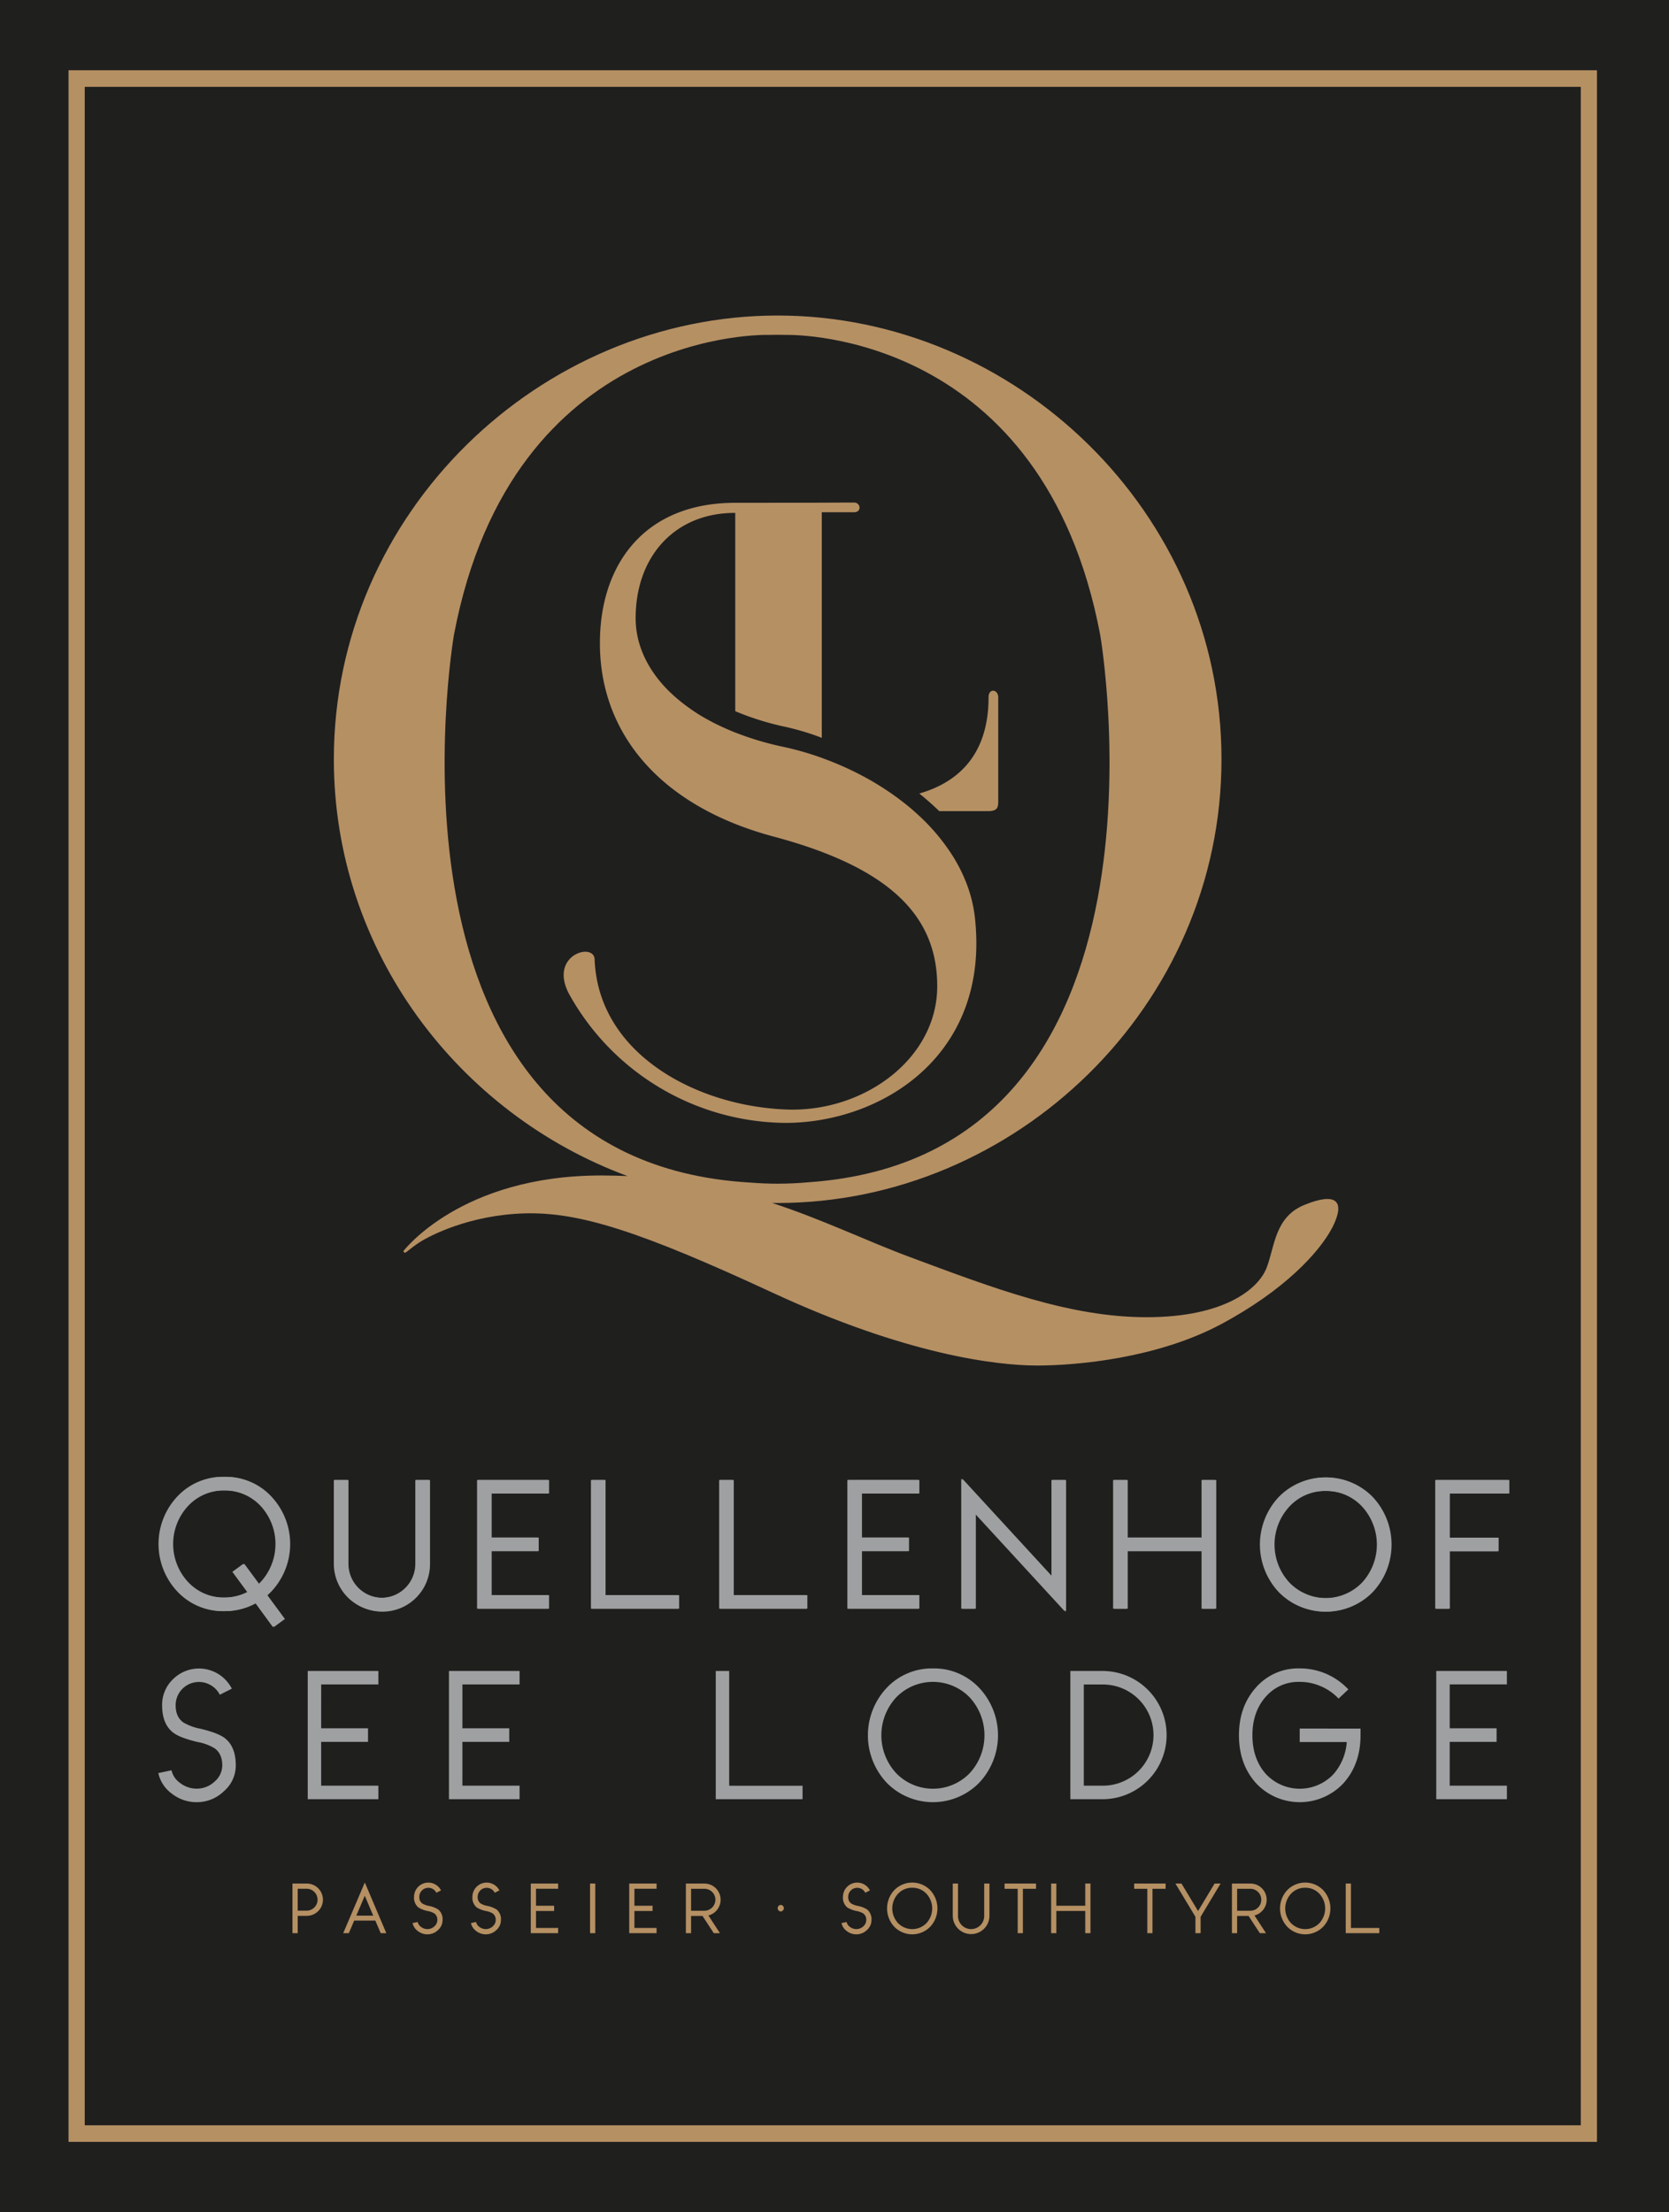 <?xml version="1.0" encoding="UTF-8"?>
<svg xmlns="http://www.w3.org/2000/svg" xmlns:xlink="http://www.w3.org/1999/xlink" width="595.281" height="788.913" viewBox="0 0 595.281 788.913">
  <defs>
    <clipPath id="clip-path">
      <rect id="Rechteck_17092" data-name="Rechteck 17092" width="595.281" height="788.913" fill="none"/>
    </clipPath>
    <clipPath id="clip-path-4">
      <rect id="Rechteck_17097" data-name="Rechteck 17097" width="595.281" height="788.913" fill="#b59063"/>
    </clipPath>
  </defs>
  <g id="Gruppe_1859" data-name="Gruppe 1859" transform="translate(-1887.005 -187)">
    <rect id="Rechteck_17091" data-name="Rechteck 17091" width="595.281" height="788.913" transform="translate(1887.005 187)" fill="#1f1f1e"/>
    <path id="Pfad_3045" data-name="Pfad 3045" d="M30.225,757.946H563.816V30.967H30.225Zm539.367,5.919H24.442V25.042h545.15Z" transform="translate(1887.005 187)" fill="#b59063"/>
    <g id="Gruppe_1794" data-name="Gruppe 1794" transform="translate(1887.005 187)" clip-path="url(#clip-path)">
      <path id="Pfad_3046" data-name="Pfad 3046" d="M79.819,531.534a17.454,17.454,0,0,0-13.073,5.48,19.906,19.906,0,0,0,0,27.244,17.45,17.45,0,0,0,13.073,5.48,18.185,18.185,0,0,0,8.353-1.971l-5.3-7.2,3.877-2.844,5.385,7.29c.261-.243.516-.492.76-.754a20,20,0,0,0,0-27.244,17.552,17.552,0,0,0-13.079-5.48m16.528,2.12a24.738,24.738,0,0,1,0,33.965c-.422.445-.879.878-1.36,1.3l6.234,8.448-3.906,2.874-6.264-8.567a22.6,22.6,0,0,1-11.232,2.9,22.129,22.129,0,0,1-16.529-6.958,24.738,24.738,0,0,1,0-33.965,22.131,22.131,0,0,1,16.529-6.964,22.13,22.13,0,0,1,16.528,6.964" fill="#9fa0a1"/>
      <path id="Pfad_3047" data-name="Pfad 3047" d="M152.973,527.812v30a16.953,16.953,0,0,1-33.905,0v-30h4.814v30a12.124,12.124,0,0,0,24.247,0v-30Z" fill="#9fa0a1"/>
    </g>
    <path id="Pfad_3048" data-name="Pfad 3048" d="M174.97,548.335h16.772v4.845H174.97v15.679h20.464V573.7H170.155V527.811h25.279v4.815H174.97Z" transform="translate(1887.005 187)" fill="#9fa0a1"/>
    <path id="Pfad_3049" data-name="Pfad 3049" d="M215.583,527.812v41.077H241.83V573.7H210.768V527.812Z" transform="translate(1887.005 187)" fill="#9fa0a1"/>
    <path id="Pfad_3050" data-name="Pfad 3050" d="M261.312,527.812v41.077h26.247V573.7H256.5V527.812Z" transform="translate(1887.005 187)" fill="#9fa0a1"/>
    <path id="Pfad_3051" data-name="Pfad 3051" d="M307.04,548.335h16.772v4.845H307.04v15.679H327.5V573.7H302.226V527.811H327.5v4.815H307.04Z" transform="translate(1887.005 187)" fill="#9fa0a1"/>
    <path id="Pfad_3052" data-name="Pfad 3052" d="M342.841,573.7V527.358l32.178,34.992V527.809h4.815v46.919l-32.178-34.992V573.7Z" transform="translate(1887.005 187)" fill="#9fa0a1"/>
    <path id="Pfad_3053" data-name="Pfad 3053" d="M433.4,527.812V573.7h-4.845V553.18H401.827V573.7h-4.815V527.812h4.815v20.524h26.728V527.812Z" transform="translate(1887.005 187)" fill="#9fa0a1"/>
    <g id="Gruppe_1796" data-name="Gruppe 1796" transform="translate(1887.005 187)" clip-path="url(#clip-path)">
      <path id="Pfad_3054" data-name="Pfad 3054" d="M472.65,531.717a17.477,17.477,0,0,0-13.079,5.479,19.962,19.962,0,0,0,0,27.274,18.348,18.348,0,0,0,26.158,0,20.041,20.041,0,0,0,0-27.274,17.55,17.55,0,0,0-13.079-5.479m16.529,2.119a24.776,24.776,0,0,1,0,33.995,23.18,23.18,0,0,1-33.057,0,24.776,24.776,0,0,1,0-33.995,23.166,23.166,0,0,1,33.057,0" fill="#9fa0a1"/>
    </g>
    <path id="Pfad_3055" data-name="Pfad 3055" d="M516.715,548.365h17.407v4.845H516.715V573.7H511.9V527.812h26.033v4.815H516.715Z" transform="translate(1887.005 187)" fill="#9fa0a1"/>
    <path id="Pfad_3056" data-name="Pfad 3056" d="M278.464,681.666a1.037,1.037,0,0,0,.778-.338,1.134,1.134,0,0,0,.32-.808,1.15,1.15,0,0,0-.32-.819,1.034,1.034,0,0,0-.778-.339,1.018,1.018,0,0,0-.766.339,1.147,1.147,0,0,0-.321.819,1.131,1.131,0,0,0,.321.808,1.021,1.021,0,0,0,.766.338" transform="translate(1887.005 187)" fill="#b59063"/>
    <path id="Pfad_3057" data-name="Pfad 3057" d="M106.182,673.585V681.4h3.236a3.907,3.907,0,0,0,0-7.813Zm3.236-1.858a5.762,5.762,0,0,1,0,11.524h-3.236v6.18h-1.87v-17.7Z" transform="translate(1887.005 187)" fill="#b59063"/>
    <rect id="Rechteck_17094" data-name="Rechteck 17094" width="595.281" height="788.913" transform="translate(1887.005 187)" fill="none"/>
    <path id="Pfad_3058" data-name="Pfad 3058" d="M133.119,683.183l-3.01-7.089-3.028,7.089Zm.748,1.751h-7.534l-1.912,4.494h-2.006l7.706-18.071,7.67,18.071h-2.006Z" transform="translate(1887.005 187)" fill="#b59063"/>
    <g id="Gruppe_1800" data-name="Gruppe 1800" transform="translate(1887.005 187)" clip-path="url(#clip-path)">
      <path id="Pfad_3059" data-name="Pfad 3059" d="M150.177,687.2a3.751,3.751,0,0,0,2.268.772,3.585,3.585,0,0,0,2.506-1,2.947,2.947,0,0,0,1.033-2.209,2.707,2.707,0,0,0-1.075-2.369,7.021,7.021,0,0,0-2.363-.866,9.529,9.529,0,0,1-3.336-1.283,4.466,4.466,0,0,1-1.532-3.776,5.087,5.087,0,0,1,5.094-5.076,5.1,5.1,0,0,1,4.53,2.779l-1.657.843a3.246,3.246,0,0,0-1.193-1.289,3.175,3.175,0,0,0-1.68-.475,3.223,3.223,0,0,0-3.224,3.218,2.7,2.7,0,0,0,1.075,2.375,7.391,7.391,0,0,0,2.357.861,9.565,9.565,0,0,1,3.342,1.288,4.469,4.469,0,0,1,1.526,3.77,4.694,4.694,0,0,1-1.633,3.562,5.357,5.357,0,0,1-3.77,1.52,5.527,5.527,0,0,1-3.378-1.146,4.769,4.769,0,0,1-1.911-2.873l1.816-.386a2.979,2.979,0,0,0,1.205,1.763" fill="#b59063"/>
      <path id="Pfad_3060" data-name="Pfad 3060" d="M170.995,687.2a3.751,3.751,0,0,0,2.268.772,3.606,3.606,0,0,0,2.511-1,2.958,2.958,0,0,0,1.027-2.209,2.709,2.709,0,0,0-1.074-2.369,7.075,7.075,0,0,0-2.363-.866,9.545,9.545,0,0,1-3.337-1.283,4.466,4.466,0,0,1-1.531-3.776,5.087,5.087,0,0,1,5.094-5.076,5.1,5.1,0,0,1,4.529,2.779l-1.662.843a3.215,3.215,0,0,0-2.867-1.764,3.223,3.223,0,0,0-3.224,3.218,2.7,2.7,0,0,0,1.074,2.375,7.411,7.411,0,0,0,2.357.861,9.572,9.572,0,0,1,3.343,1.288,4.469,4.469,0,0,1,1.526,3.77,4.7,4.7,0,0,1-1.633,3.562,5.357,5.357,0,0,1-3.77,1.52,5.527,5.527,0,0,1-3.378-1.146,4.775,4.775,0,0,1-1.912-2.873l1.817-.386a2.975,2.975,0,0,0,1.205,1.763" fill="#b59063"/>
    </g>
    <path id="Pfad_3061" data-name="Pfad 3061" d="M191.171,679.644h6.471v1.87h-6.471v6.05h7.9v1.864h-9.754v-17.7h9.754v1.858h-7.9Z" transform="translate(1887.005 187)" fill="#b59063"/>
    <rect id="Rechteck_17096" data-name="Rechteck 17096" width="1.858" height="17.704" transform="translate(2097.462 858.725)" fill="#b59063"/>
    <path id="Pfad_3062" data-name="Pfad 3062" d="M226.279,679.644h6.471v1.87h-6.471v6.05h7.9v1.864h-9.754v-17.7h9.754v1.858h-7.9Z" transform="translate(1887.005 187)" fill="#b59063"/>
    <g id="Gruppe_1802" data-name="Gruppe 1802" transform="translate(1887.005 187)" clip-path="url(#clip-path-4)">
      <path id="Pfad_3063" data-name="Pfad 3063" d="M246.49,673.6v7.825h4.761a3.944,3.944,0,0,0,3.913-3.913,3.923,3.923,0,0,0-3.913-3.912Zm8.092,15.834-4.019-6.151H246.49v6.151h-1.858v-17.7h6.619a5.772,5.772,0,0,1,4.079,9.855,5.65,5.65,0,0,1-2.666,1.52l4.127,6.329Z" fill="#b59063"/>
      <path id="Pfad_3064" data-name="Pfad 3064" d="M303.157,687.2a3.746,3.746,0,0,0,2.267.772,3.621,3.621,0,0,0,2.512-1,2.961,2.961,0,0,0,1.027-2.209,2.707,2.707,0,0,0-1.075-2.369,7.076,7.076,0,0,0-2.363-.866,9.538,9.538,0,0,1-3.336-1.283,4.466,4.466,0,0,1-1.532-3.776,5.087,5.087,0,0,1,5.094-5.076,5.1,5.1,0,0,1,4.53,2.779l-1.663.843a3.215,3.215,0,0,0-2.867-1.764,3.223,3.223,0,0,0-3.224,3.218,2.7,2.7,0,0,0,1.075,2.375,7.391,7.391,0,0,0,2.357.861,9.464,9.464,0,0,1,3.336,1.288,4.455,4.455,0,0,1,1.532,3.77,4.694,4.694,0,0,1-1.633,3.562,5.357,5.357,0,0,1-3.77,1.52,5.529,5.529,0,0,1-3.378-1.146,4.769,4.769,0,0,1-1.911-2.873l1.816-.386a2.981,2.981,0,0,0,1.206,1.763" fill="#b59063"/>
      <path id="Pfad_3065" data-name="Pfad 3065" d="M325.372,673.232a6.756,6.756,0,0,0-5.046,2.114,7.7,7.7,0,0,0,0,10.52,7.083,7.083,0,0,0,10.093,0,7.729,7.729,0,0,0,0-10.52,6.776,6.776,0,0,0-5.047-2.114m6.377.819a9.553,9.553,0,0,1,0,13.115,8.944,8.944,0,0,1-12.753,0,9.553,9.553,0,0,1,0-13.115,8.947,8.947,0,0,1,12.753,0" fill="#b59063"/>
      <path id="Pfad_3066" data-name="Pfad 3066" d="M352.907,671.727V683.3a6.54,6.54,0,0,1-13.079,0V671.727h1.858V683.3a4.675,4.675,0,0,0,9.351,0V671.727Z" fill="#b59063"/>
    </g>
    <path id="Pfad_3067" data-name="Pfad 3067" d="M358.3,671.727h11.221v1.87h-4.684v15.834H362.98V673.6H358.3Z" transform="translate(1887.005 187)" fill="#b59063"/>
    <path id="Pfad_3068" data-name="Pfad 3068" d="M388.942,671.727v17.7h-1.87v-7.92H376.766v7.92h-1.858v-17.7h1.858v7.92h10.306v-7.92Z" transform="translate(1887.005 187)" fill="#b59063"/>
    <path id="Pfad_3069" data-name="Pfad 3069" d="M404.521,671.727h11.221v1.87h-4.684v15.834h-1.852V673.6h-4.684Z" transform="translate(1887.005 187)" fill="#b59063"/>
    <path id="Pfad_3070" data-name="Pfad 3070" d="M435.348,671.727l-7.124,11.862v5.842h-1.852v-5.842l-7.136-11.862H421.4l5.907,9.808,5.9-9.808Z" transform="translate(1887.005 187)" fill="#b59063"/>
    <g id="Gruppe_1804" data-name="Gruppe 1804" transform="translate(1887.005 187)" clip-path="url(#clip-path-4)">
      <path id="Pfad_3071" data-name="Pfad 3071" d="M441.25,673.6v7.825h4.761a3.913,3.913,0,0,0,0-7.825Zm8.092,15.834-4.019-6.151H441.25v6.151h-1.858v-17.7h6.619a5.772,5.772,0,0,1,4.079,9.855,5.66,5.66,0,0,1-2.66,1.52l4.121,6.329Z" fill="#b59063"/>
      <path id="Pfad_3072" data-name="Pfad 3072" d="M465.526,673.232a6.753,6.753,0,0,0-5.046,2.114,7.7,7.7,0,0,0,0,10.52,7.082,7.082,0,0,0,10.092,0,7.729,7.729,0,0,0,0-10.52,6.772,6.772,0,0,0-5.046-2.114m6.376.819a9.551,9.551,0,0,1,0,13.115,8.943,8.943,0,0,1-12.752,0,9.567,9.567,0,0,1,0-13.115,8.946,8.946,0,0,1,12.752,0" fill="#b59063"/>
    </g>
    <path id="Pfad_3073" data-name="Pfad 3073" d="M481.839,671.727v15.846h10.122v1.858H479.981v-17.7Z" transform="translate(1887.005 187)" fill="#b59063"/>
    <g id="Gruppe_1806" data-name="Gruppe 1806" transform="translate(1887.005 187)" clip-path="url(#clip-path)">
      <path id="Pfad_3074" data-name="Pfad 3074" d="M517.068,600.715h20.4v-4.8h-25.2v45.737h25.2v-4.826h-20.4V621.2h16.718V616.37H517.068Zm-53.5,20.547h16.778a19.4,19.4,0,0,1-4.738,11.464,16.528,16.528,0,0,1-24.05,0q-4.854-5.4-4.856-13.88,0-8.451,4.856-13.851a15.4,15.4,0,0,1,12.01-5.189,18.584,18.584,0,0,1,7.546,1.574,18.389,18.389,0,0,1,6.305,4.4l3.5-3.289a24.07,24.07,0,0,0-7.9-5.557,23.761,23.761,0,0,0-9.446-1.93A19.971,19.971,0,0,0,448,601.771q-6.1,6.786-6.1,17.075,0,10.321,6.1,17.11a21.353,21.353,0,0,0,31.169,0q6.09-6.795,6.091-17.11v-2.381H463.564Zm-70.192-20.518a18.042,18.042,0,0,1,0,36.085h-6.815V600.744Zm-11.612-4.826v45.737h11.612a22.869,22.869,0,0,0,0-45.737Zm-35.978,9.35a19.958,19.958,0,0,1,0,27.185,18.284,18.284,0,0,1-26.069,0,19.9,19.9,0,0,1,0-27.185,18.284,18.284,0,0,1,26.069,0m-13.031-10.259a22.107,22.107,0,0,0-16.475,6.911,24.7,24.7,0,0,0,0,33.882,23.1,23.1,0,0,0,32.95,0,24.7,24.7,0,0,0,0-33.882,22.118,22.118,0,0,0-16.475-6.911m-77.465.909v45.737h30.961v-4.8H260.083v-40.94Zm-90.365,4.8h20.393v-4.8h-25.19v45.737h25.19v-4.826H164.921V621.2h16.712V616.37H164.921Zm-50.369,0h20.393v-4.8h-25.19v45.737h25.19v-4.826H114.552V621.2h16.712V616.37H114.552ZM61.167,631.337l-4.708,1a12.363,12.363,0,0,0,4.952,7.421,14.207,14.207,0,0,0,8.715,2.956,13.815,13.815,0,0,0,9.748-3.924,12.114,12.114,0,0,0,4.222-9.2q0-6.7-3.948-9.743-2.361-1.816-8.633-3.318a19.135,19.135,0,0,1-6.091-2.233c-1.852-1.312-2.778-3.348-2.778-6.127a8.3,8.3,0,0,1,12.669-7.088A8.139,8.139,0,0,1,78.4,604.4l4.281-2.172a13.148,13.148,0,0,0-21-3.349,12.612,12.612,0,0,0-3.859,9.291q0,6.7,3.954,9.743,2.351,1.816,8.626,3.325a18.094,18.094,0,0,1,6.1,2.232q2.771,1.959,2.773,6.121a7.6,7.6,0,0,1-2.654,5.705,9.273,9.273,0,0,1-6.489,2.595,9.624,9.624,0,0,1-5.854-1.995,7.593,7.593,0,0,1-3.105-4.554" fill="#9fa0a1"/>
      <path id="Pfad_3075" data-name="Pfad 3075" d="M80.221,531.534a17.454,17.454,0,0,0-13.073,5.48,19.906,19.906,0,0,0,0,27.244,17.45,17.45,0,0,0,13.073,5.48,18.185,18.185,0,0,0,8.353-1.971l-5.3-7.2,3.877-2.844,5.385,7.29c.261-.243.516-.492.76-.754a20,20,0,0,0,0-27.244,17.552,17.552,0,0,0-13.079-5.48m16.528,2.12a24.738,24.738,0,0,1,0,33.965c-.422.445-.879.878-1.36,1.3l6.234,8.448-3.906,2.874-6.264-8.567a22.6,22.6,0,0,1-11.232,2.9,22.129,22.129,0,0,1-16.529-6.958,24.738,24.738,0,0,1,0-33.965,22.131,22.131,0,0,1,16.529-6.964,22.13,22.13,0,0,1,16.528,6.964" fill="#9fa0a1"/>
      <path id="Pfad_3076" data-name="Pfad 3076" d="M153.375,527.812v30a16.953,16.953,0,0,1-33.906,0v-30h4.815v30a12.124,12.124,0,0,0,24.247,0v-30Z" fill="#9fa0a1"/>
    </g>
    <path id="Pfad_3077" data-name="Pfad 3077" d="M175.372,548.335h16.772v4.845H175.372v15.679h20.464V573.7H170.557V527.811h25.279v4.815H175.372Z" transform="translate(1887.005 187)" fill="#9fa0a1"/>
    <path id="Pfad_3078" data-name="Pfad 3078" d="M215.985,527.812v41.077h26.247V573.7H211.17V527.812Z" transform="translate(1887.005 187)" fill="#9fa0a1"/>
    <path id="Pfad_3079" data-name="Pfad 3079" d="M261.714,527.812v41.077h26.247V573.7H256.9V527.812Z" transform="translate(1887.005 187)" fill="#9fa0a1"/>
    <path id="Pfad_3080" data-name="Pfad 3080" d="M307.442,548.335h16.772v4.845H307.442v15.679h20.465V573.7H302.628V527.811h25.279v4.815H307.442Z" transform="translate(1887.005 187)" fill="#9fa0a1"/>
    <path id="Pfad_3081" data-name="Pfad 3081" d="M343.243,573.7V527.358l32.178,34.992V527.809h4.815v46.919l-32.178-34.992V573.7Z" transform="translate(1887.005 187)" fill="#9fa0a1"/>
    <path id="Pfad_3082" data-name="Pfad 3082" d="M433.8,527.812V573.7h-4.845V553.18H402.229V573.7h-4.815V527.812h4.815v20.524h26.728V527.812Z" transform="translate(1887.005 187)" fill="#9fa0a1"/>
    <g id="Gruppe_1808" data-name="Gruppe 1808" transform="translate(1887.005 187)" clip-path="url(#clip-path)">
      <path id="Pfad_3083" data-name="Pfad 3083" d="M473.052,531.717a17.477,17.477,0,0,0-13.079,5.479,19.96,19.96,0,0,0,0,27.274,18.348,18.348,0,0,0,26.158,0,20.041,20.041,0,0,0,0-27.274,17.55,17.55,0,0,0-13.079-5.479m16.529,2.119a24.776,24.776,0,0,1,0,33.995,23.181,23.181,0,0,1-33.057,0,24.776,24.776,0,0,1,0-33.995,23.166,23.166,0,0,1,33.057,0" fill="#9fa0a1"/>
    </g>
    <path id="Pfad_3084" data-name="Pfad 3084" d="M517.117,548.365h17.407v4.845H517.117V573.7H512.3V527.812h26.033v4.815H517.117Z" transform="translate(1887.005 187)" fill="#9fa0a1"/>
    <path id="Pfad_3085" data-name="Pfad 3085" d="M267.77,421.753C129.375,413.869,161.915,226.4,161.915,226.4c20.8-109.851,112.172-106.96,112.172-106.96v.006c1.08-.029,2.172-.047,3.283-.047,1.015,0,2.012.018,3.01.041,4.055-.071,91.7-.338,112.023,106.96,0,0,32.267,185.937-104.181,195.24q-5.227.49-10.852.5C274.063,422.139,270.869,422,267.77,421.753ZM465.5,429.6c-10.942,4.274-10.8,15.1-13.785,22.643s-15.2,17.514-42.77,17.514-54.7-10.395-84.541-21.5c-15.407-5.735-30.825-13.287-49.045-19.26.671.012,1.336.03,2.013.03,84.654,0,158.3-70.1,158.3-158.254s-73.641-158.248-158.3-158.248-158.3,70.1-158.3,158.248c0,68.791,44.836,126.575,104.757,148.648-3.058-.136-6.187-.214-9.4-.214-50.3,0-70.614,27.055-70.614,27.055l.422.427c.427.428,1.567-1.14,5.26-3.556s17.9-9.825,37.509-10.4,41.351,6.4,88.668,28.336,79.572,25.921,94.206,25.921,43.055-2.707,65.5-14.67,35.242-25.636,39.926-34.749c4.69-9.4,1.14-12.39-9.8-7.973" transform="translate(1887.005 187)" fill="#b59063"/>
    <path id="Pfad_3086" data-name="Pfad 3086" d="M351.535,296.584" transform="translate(1887.005 187)" fill="#93774c"/>
    <path id="Pfad_3087" data-name="Pfad 3087" d="M304.606,179.23c-5.788,0-11.048.083-42.354.083s-46.616,20.388-48.148,45.6c-2.066,34.006,19.236,62.07,61.922,73.463s58.253,29.186,58.253,53.355c0,25.772-26,44.877-53.48,43.963-32.2-1.081-67.461-19.758-68.713-53.563-.238-6.281-16.82-1.467-8.9,12.746a89.093,89.093,0,0,0,76.937,45.584c34.036,0,73.207-23.86,67.567-73.487a49.562,49.562,0,0,0-4.155-14.753c-.208-.457-.41-.914-.63-1.372q-.926-1.914-2.006-3.77c-.137-.243-.268-.486-.41-.73a72.582,72.582,0,0,0-14.5-17.062h.036q-2.859-2.5-5.985-4.792a99.744,99.744,0,0,0-12.705-7.943,1.5,1.5,0,0,0-.148-.077,110.024,110.024,0,0,0-14.076-6.181v-.011a106.8,106.8,0,0,0-13.934-3.984,105.877,105.877,0,0,1-16.938-5.07v.035c-.25-.1-.481-.207-.725-.308-.5-.2-.991-.416-1.49-.63-1.181-.5-2.333-1.021-3.461-1.561-.487-.238-.98-.469-1.46-.712-1.348-.677-2.66-1.378-3.919-2.108-.16-.1-.332-.178-.487-.273-1.4-.819-2.725-1.68-4.007-2.559-.386-.267-.754-.54-1.128-.807q-1.38-.988-2.666-2.019c-.368-.3-.742-.594-1.1-.9q-1.488-1.257-2.838-2.565c-.113-.113-.243-.214-.356-.321l.006-.006c-7.7-7.635-11.892-16.617-11.892-26.033,0-22.352,14.338-37.658,35.521-37.539v70.708a99.018,99.018,0,0,0,18.024,5.617,91.389,91.389,0,0,1,12.848,3.882v-80.45h11.5c2.82,0,2.4-3.456,0-3.456m51.432,105.351v-35.9c0-2.838-3.456-3.39-3.456,0,0,21.848-12.3,30.753-24.7,34.321,2.541,2.037,4.9,4.138,7.13,6.288h17.193c4.091,0,3.83-1.633,3.83-4.708" transform="translate(1887.005 187)" fill="#b59063"/>
    <rect id="Rechteck_17101" data-name="Rechteck 17101" width="595.281" height="788.913" transform="translate(1887.005 187)" fill="none"/>
  </g>
</svg>